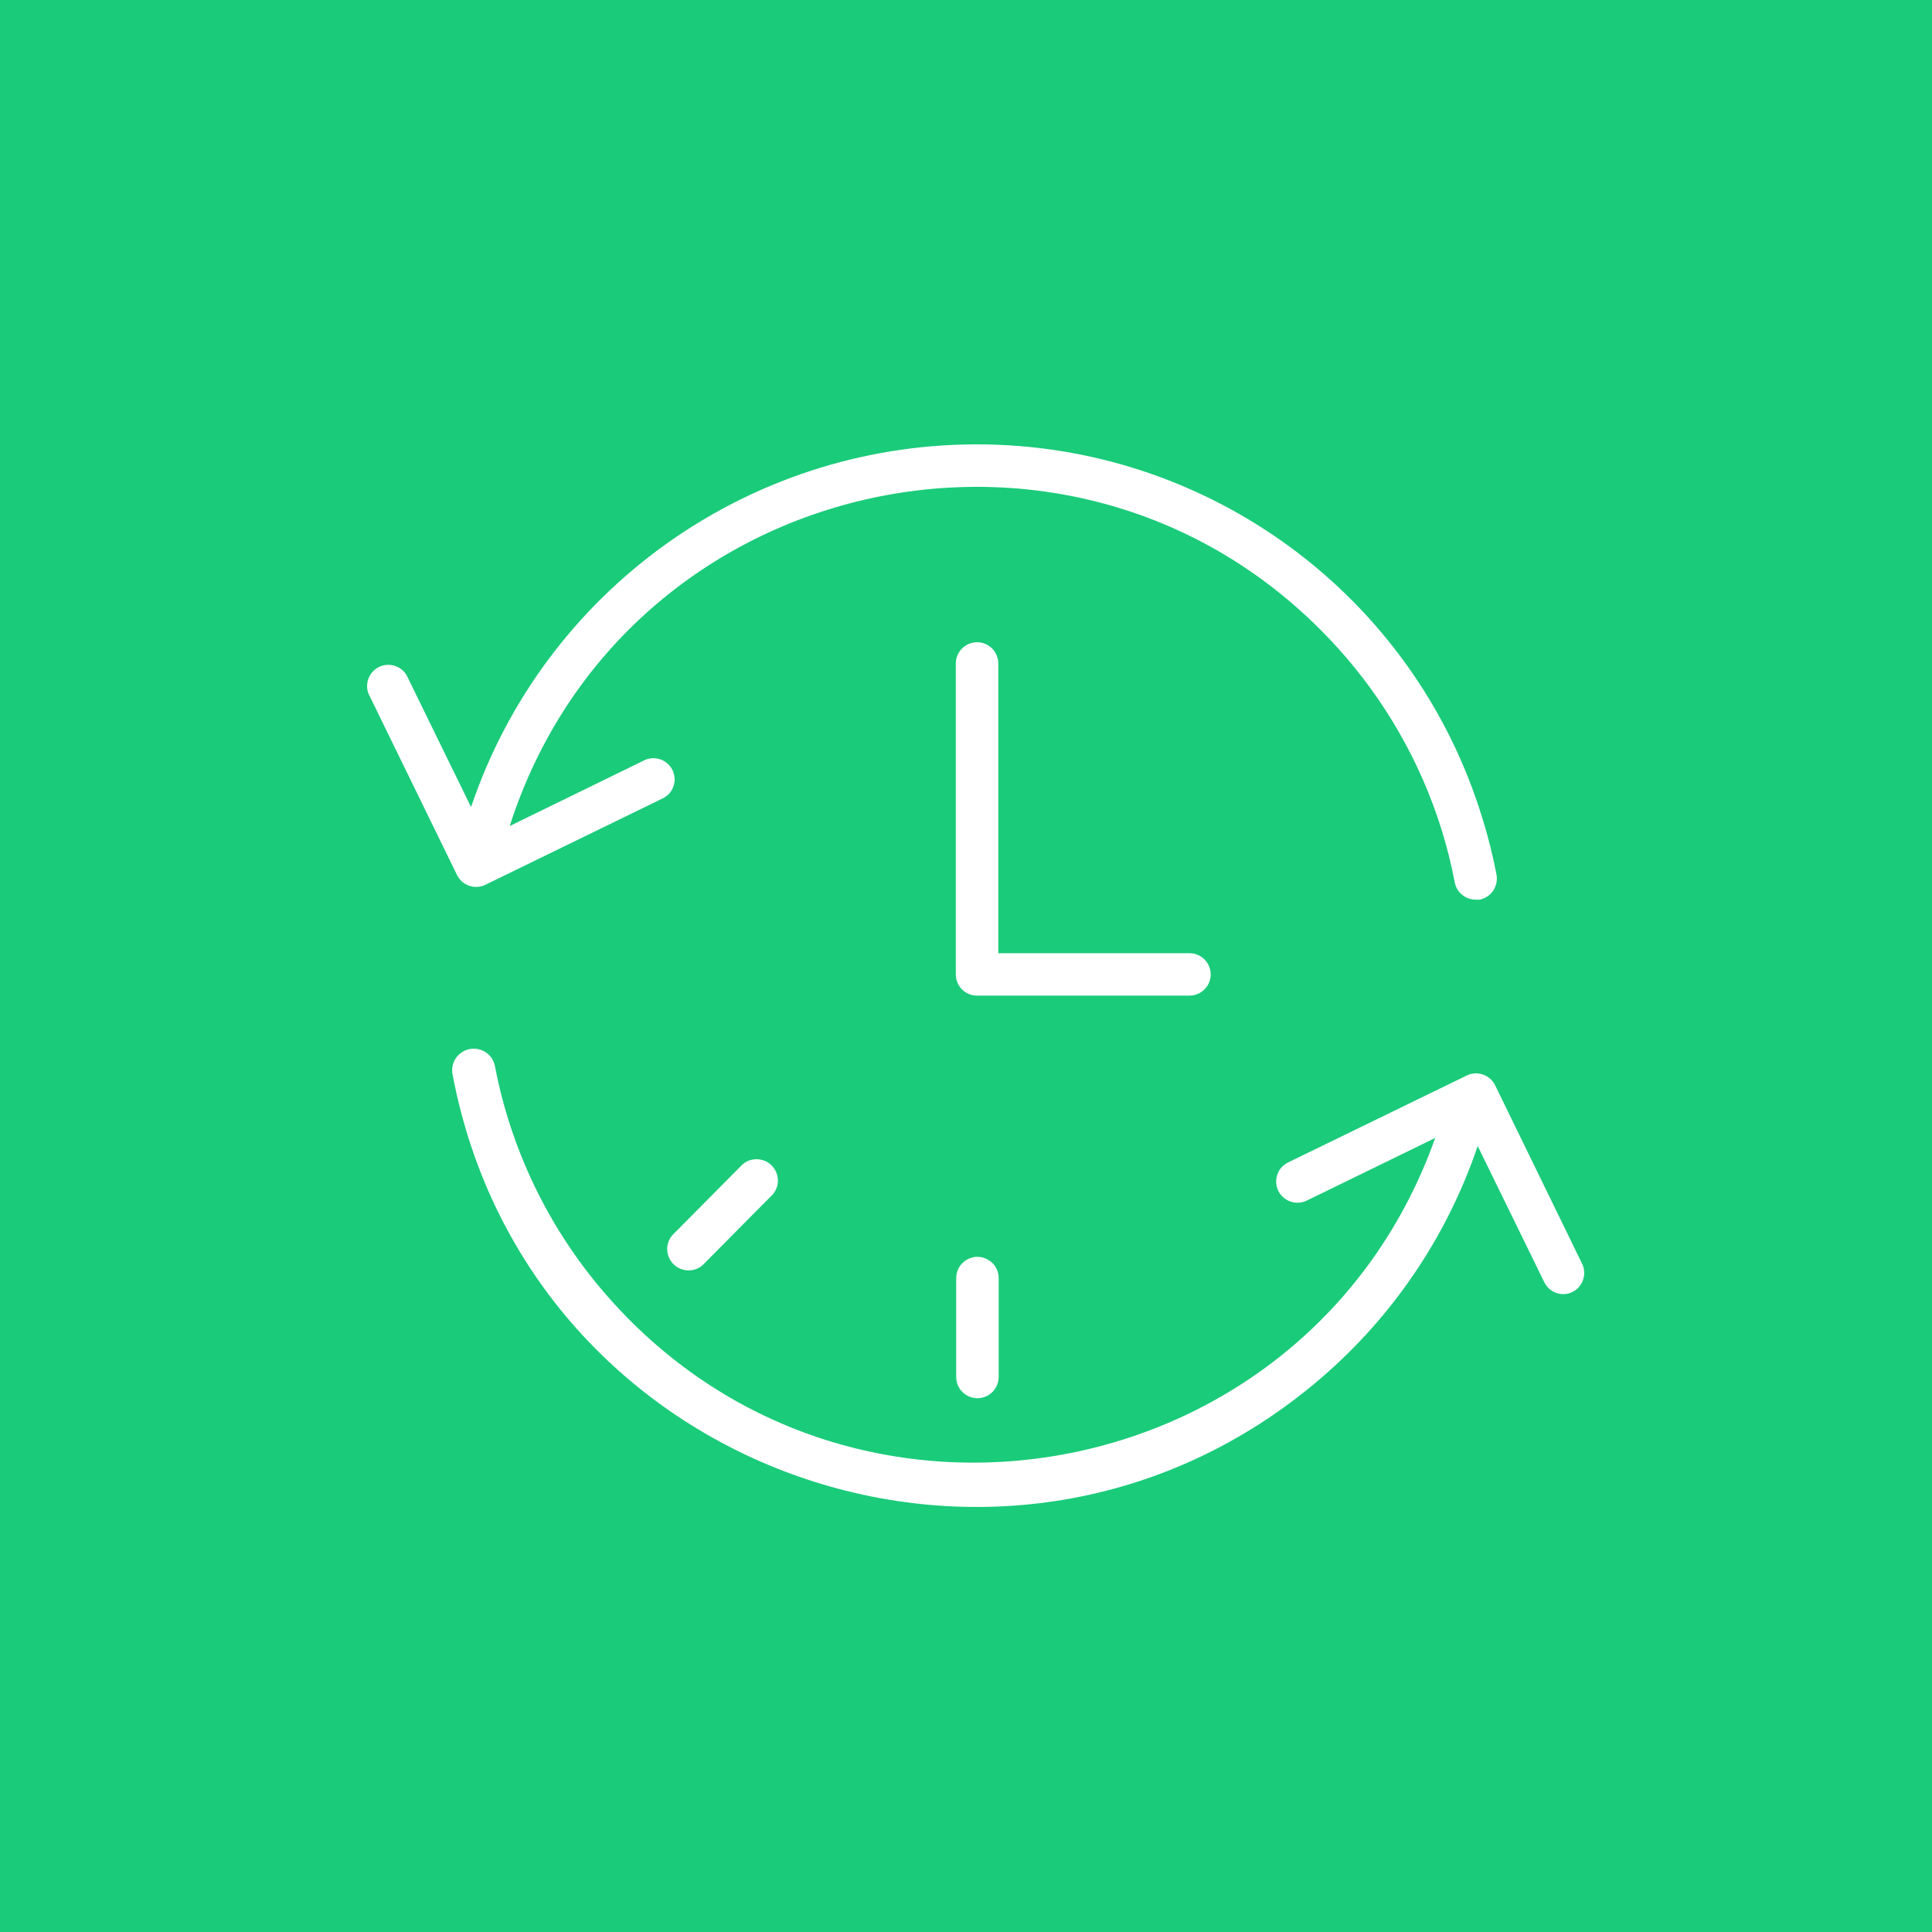 <?xml version="1.0" encoding="UTF-8"?> <svg xmlns="http://www.w3.org/2000/svg" viewBox="1950 2450 100 100" width="100" height="100" data-guides="{&quot;vertical&quot;:[],&quot;horizontal&quot;:[]}"><rect x="1950" y="2450" width="100" height="100" fill="#333333" stroke="none"/><path fill="#1acb7a" stroke="none" fill-opacity="1" stroke-width="1" stroke-opacity="1" color="rgb(51, 51, 51)" fill-rule="evenodd" font-size-adjust="none" x="0" y="0" width="100" height="100" id="tSvg23ad8b10d3" title="Rectangle 1" d="M 1950 2450 C 1983.333 2450 2016.667 2450 2050 2450C 2050 2483.333 2050 2516.667 2050 2550C 2016.667 2550 1983.333 2550 1950 2550C 1950 2516.667 1950 2483.333 1950 2450Z"></path><path fill="#ffffff" stroke="none" fill-opacity="1" stroke-width="1" stroke-opacity="1" color="rgb(51, 51, 51)" fill-rule="evenodd" font-size-adjust="none" id="tSvg4f5d95cb6" title="Path 1" d="M 2012.665 2500.436 C 2012.665 2499.83 2012.172 2499.338 2011.565 2499.338C 2008.267 2499.338 2004.969 2499.338 2001.671 2499.338C 2001.671 2494.339 2001.671 2489.34 2001.671 2484.34C 2001.671 2483.495 2000.755 2482.967 2000.022 2483.39C 1999.682 2483.586 1999.472 2483.948 1999.472 2484.34C 1999.472 2489.705 1999.472 2495.071 1999.472 2500.436C 1999.472 2501.042 1999.964 2501.533 2000.572 2501.533C 2004.236 2501.533 2007.901 2501.533 2011.565 2501.533C 2012.172 2501.533 2012.665 2501.042 2012.665 2500.436Z"></path><path fill="#ffffff" stroke="none" fill-opacity="1" stroke-width="" stroke-opacity="1" color="rgb(51, 51, 51)" fill-rule="evenodd" font-size-adjust="none" id="tSvg173d1ced7bf" title="Path 2" d="M 1974.646 2495.907 C 1974.811 2495.907 1974.973 2495.869 1975.122 2495.797C 1978.205 2494.295 1981.288 2492.793 1984.371 2491.291C 1985.103 2490.866 1985.101 2489.81 1984.367 2489.39C 1984.075 2489.223 1983.723 2489.198 1983.411 2489.323C 1981.068 2490.466 1978.726 2491.61 1976.383 2492.754C 1982.324 2474.245 2006.11 2469.097 2019.197 2483.488C 2021.671 2486.209 2023.521 2489.436 2024.616 2492.944C 2024.895 2493.843 2025.123 2494.756 2025.298 2495.68C 2025.402 2496.193 2025.851 2496.562 2026.375 2496.566C 2026.446 2496.566 2026.517 2496.566 2026.588 2496.566C 2027.181 2496.444 2027.568 2495.872 2027.46 2495.278C 2027.272 2494.289 2027.027 2493.312 2026.727 2492.352C 2023.211 2480.823 2012.539 2472.959 2000.466 2473C 1988.643 2473.043 1978.158 2480.589 1974.382 2491.774C 1973.295 2489.549 1972.207 2487.325 1971.12 2485.101C 1970.806 2484.317 1969.759 2484.166 1969.236 2484.83C 1968.957 2485.183 1968.922 2485.671 1969.149 2486.06C 1970.651 2489.137 1972.154 2492.215 1973.656 2495.293C 1973.841 2495.67 1974.225 2495.908 1974.646 2495.907ZM 2031.901 2515.434 C 2030.396 2512.347 2028.891 2509.259 2027.387 2506.172C 2027.12 2505.63 2026.465 2505.404 2025.921 2505.667C 2022.838 2507.167 2019.754 2508.667 2016.671 2510.167C 2015.91 2510.538 2015.837 2511.594 2016.54 2512.066C 2016.866 2512.286 2017.285 2512.314 2017.639 2512.142C 2019.855 2511.062 2022.07 2509.981 2024.286 2508.901C 2017.775 2527.212 1993.848 2531.62 1981.217 2516.835C 1978.372 2513.504 1976.443 2509.492 1975.62 2505.192C 1975.462 2504.347 1974.448 2503.989 1973.794 2504.548C 1973.49 2504.808 1973.348 2505.209 1973.422 2505.601C 1977.331 2526.363 2002.29 2535.115 2018.348 2521.354C 2022.094 2518.144 2024.904 2513.987 2026.485 2509.318C 2027.633 2511.666 2028.782 2514.015 2029.93 2516.363C 2030.111 2516.744 2030.497 2516.986 2030.919 2516.985C 2031.085 2516.986 2031.249 2516.945 2031.396 2516.868C 2031.922 2516.603 2032.145 2515.97 2031.901 2515.434Z"></path><path fill="#ffffff" stroke="none" fill-opacity="1" stroke-width="1" stroke-opacity="1" color="rgb(51, 51, 51)" fill-rule="evenodd" font-size-adjust="none" id="tSvg17c45ec6c7a" title="Path 3" d="M 1999.492 2516.152 C 1999.492 2517.859 1999.492 2519.566 1999.492 2521.273C 1999.492 2522.118 2000.408 2522.646 2001.141 2522.224C 2001.481 2522.028 2001.691 2521.665 2001.691 2521.273C 2001.691 2519.566 2001.691 2517.859 2001.691 2516.152C 2001.691 2515.307 2000.775 2514.779 2000.042 2515.202C 1999.702 2515.398 1999.492 2515.76 1999.492 2516.152ZM 1988.432 2510.27 C 1987.223 2511.489 1986.014 2512.709 1984.804 2513.928C 1984.247 2514.571 1984.595 2515.575 1985.432 2515.736C 1985.765 2515.8 1986.109 2515.708 1986.366 2515.486C 1987.575 2514.267 1988.784 2513.048 1989.994 2511.828C 1990.551 2511.185 1990.203 2510.181 1989.366 2510.02C 1989.033 2509.956 1988.689 2510.048 1988.432 2510.27Z"></path><defs></defs></svg> 